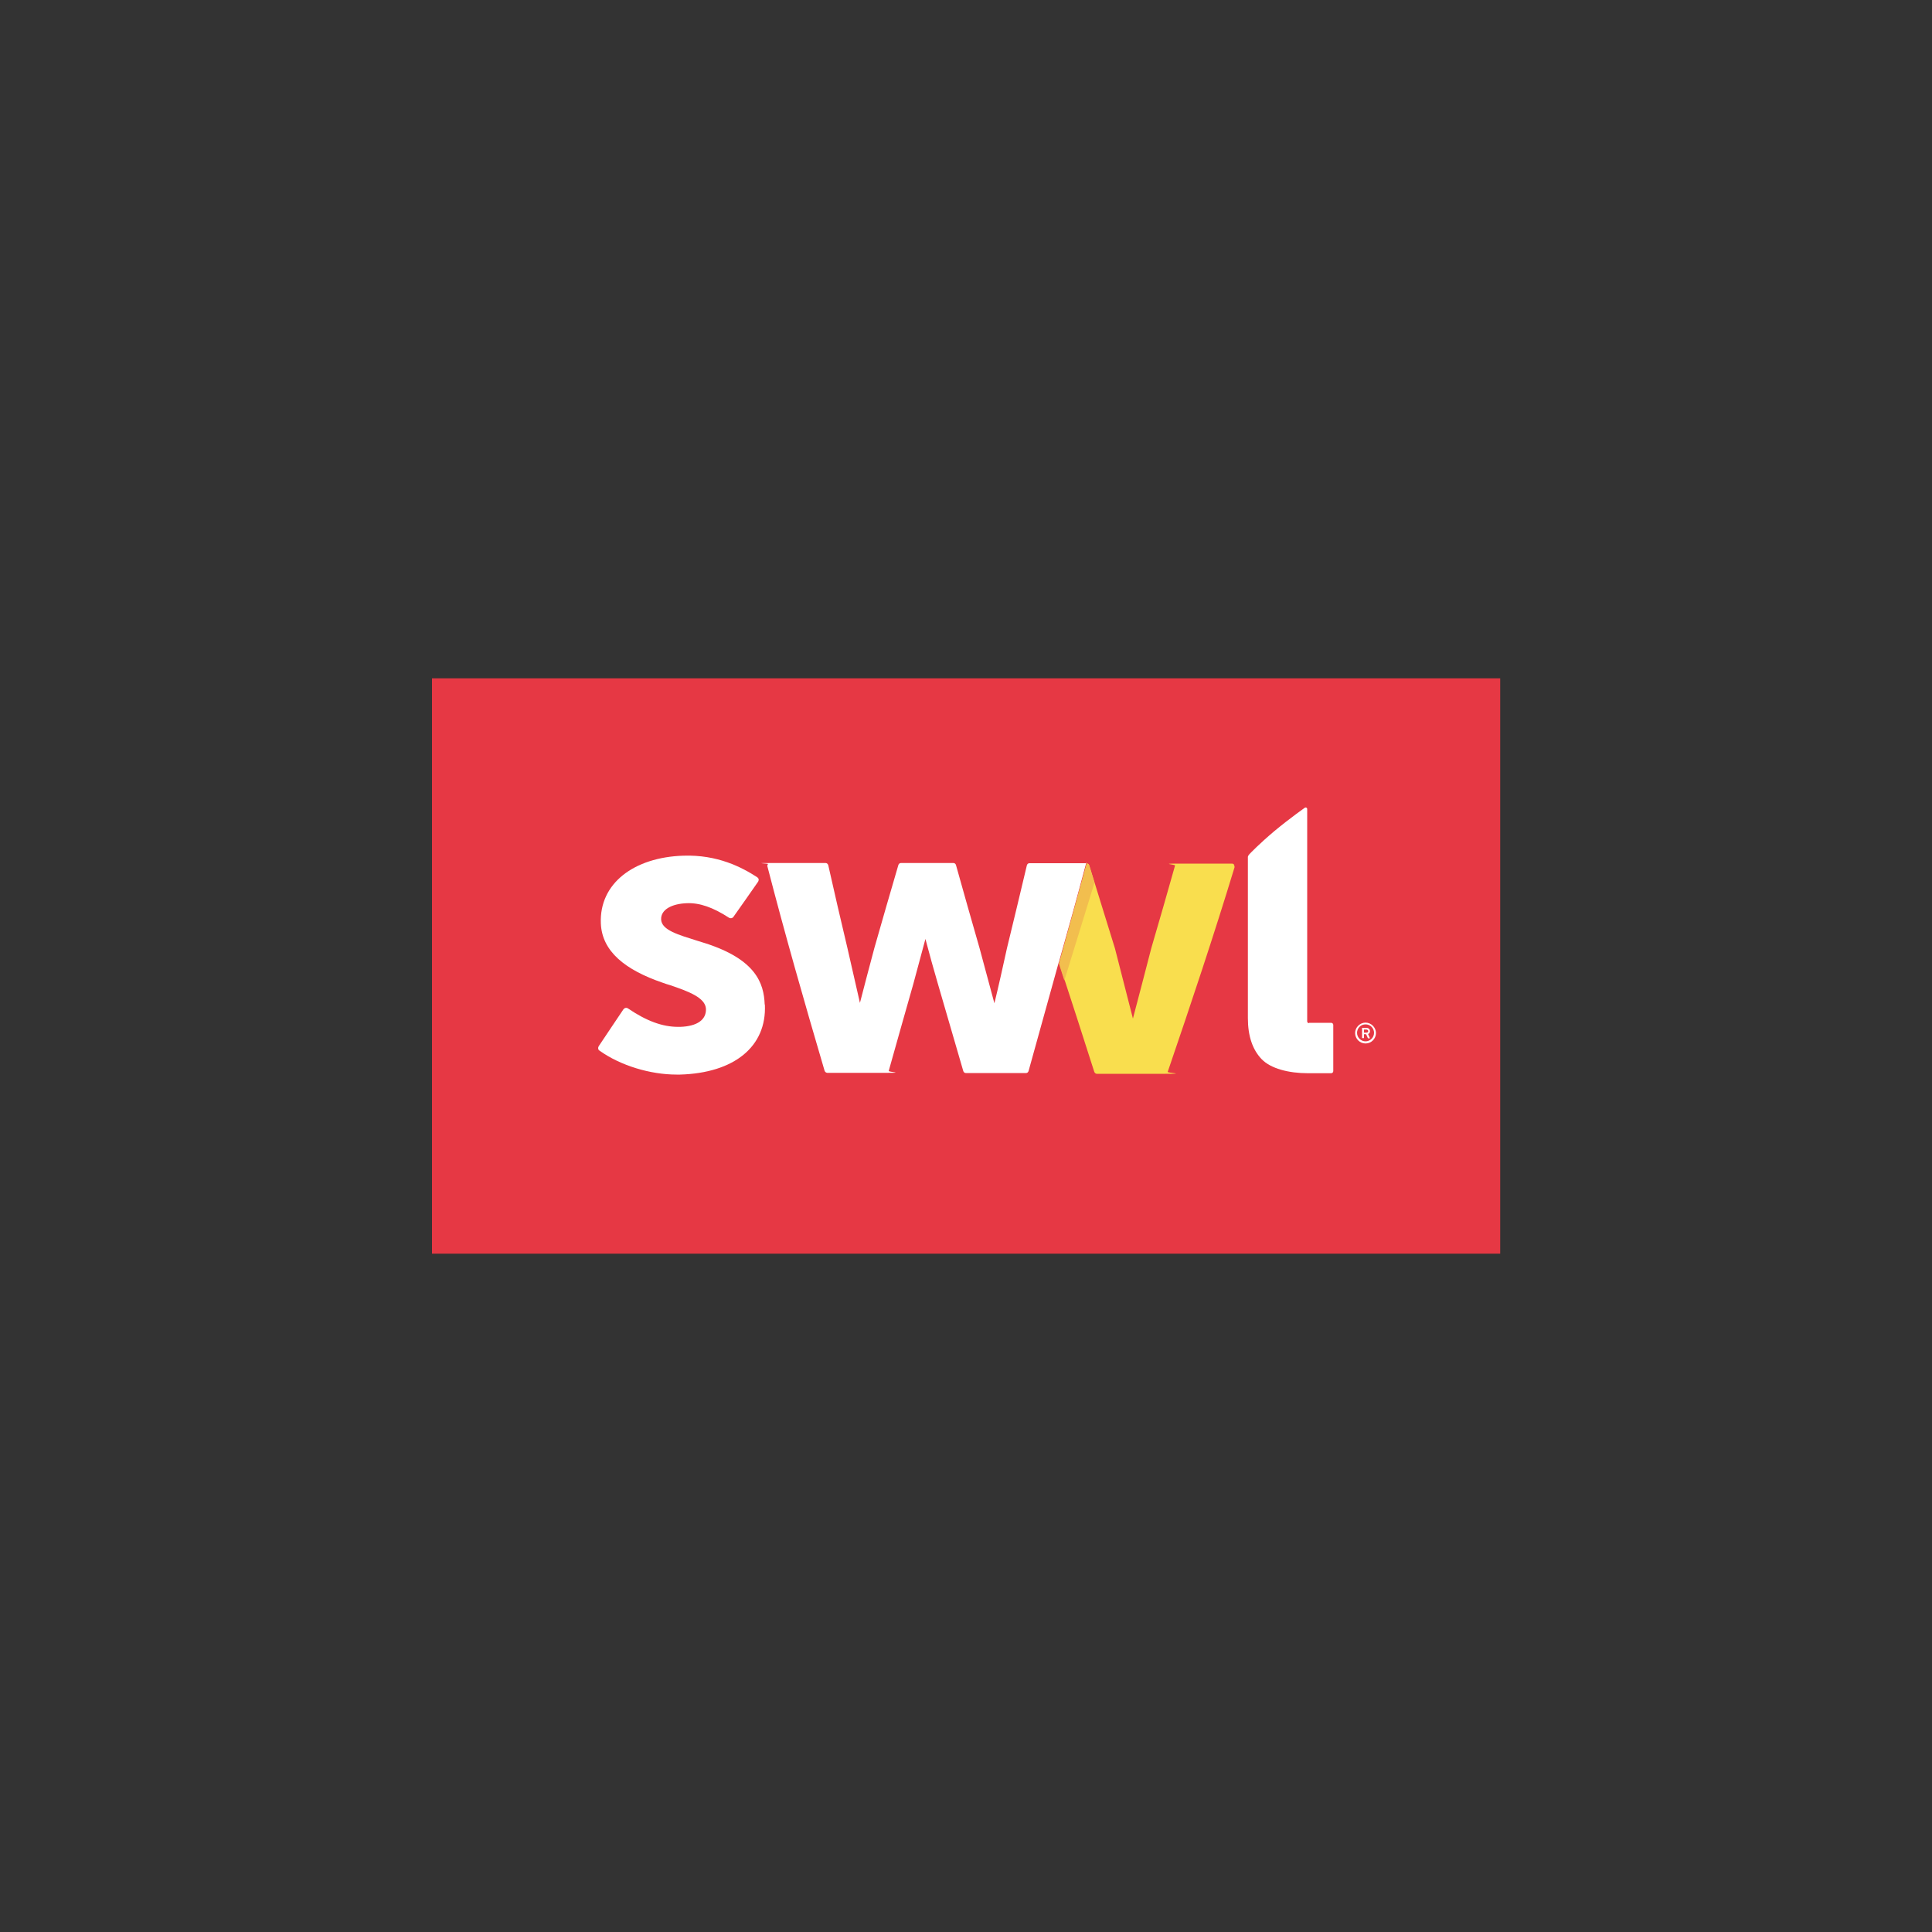 <?xml version="1.0" encoding="UTF-8"?>
<svg id="Layer_2" data-name="Layer 2" xmlns="http://www.w3.org/2000/svg" version="1.1" viewBox="0 0 1000 1000">
  <rect x="0" y="0" width="1000" height="1000" fill="#333333" stroke="none"/>
  <defs>
    <style>
      .cls-1 {
        fill: #e63844;
      }

      .cls-1, .cls-2, .cls-3, .cls-4 {
        stroke-width: 0px;
      }

      .cls-2 {
        fill: #f9de4e;
      }

      .cls-3 {
        fill: #f2be4e;
      }

      .cls-4 {
        fill: #fff;
      }
    </style>
  </defs>
  <g id="Layer_2-2" data-name="Layer 2">
    <g>
      <rect class="cls-1" x="223.6" y="351.1" width="552.9" height="297.8"/>
      <path class="cls-4" d="M677.5,529.6c-.4,0-.9-.4-.9-.9v-110c0-.5-.5-.9-1.1-.7,0,0-7.6,5.3-15.8,12.1-8.2,6.9-12.7,11.7-12.7,11.7,0,0-1.1,1-1.1,1.8v83.4c0,9.2,2.4,16.3,7.1,21.2s14,7.3,24,7.3h12c.5,0,1.1-.4,1.1-1.1v-23.9c0-.5-.4-1.1-1.1-1.1h-11.5Z"/>
      <path class="cls-2" d="M638.8,447.6c-.3-.4-.7-.6-1.1-.6-9.4,0-18.8,0-28.2,0s-1.1.4-1.3,1c-4,14.2-8.1,28.5-12.3,42.8-3.1,12.1-6.3,24.2-9.5,36.4-3.1-12.1-6.2-24.2-9.3-36.3-4.4-14.3-8.9-28.6-13.3-43-.2-.6-.7-1-1.3-1-4.7,17.3-9.4,34.6-14.2,51.9,6.1,18.7,12.2,37.4,18.1,56,.2.5.7,1,1.3,1,11.8,0,23.6,0,35.4,0s1.1-.4,1.3-1c12.1-35.4,23.9-70.7,34.6-105.9,0-.4,0-.8-.3-1.1"/>
      <path class="cls-4" d="M562.4,446.8h-29.6c-.6,0-1.1.4-1.3,1.1-3.4,14.3-6.8,28.6-10.3,42.9-2.1,9.5-4.2,19.1-6.5,28.5-2.6-9.5-5.1-19.1-7.7-28.6-4.1-14.3-8.2-28.6-12.2-43-.2-.6-.7-1-1.3-1-9.1,0-18.1,0-27.2,0-.6,0-1.1.4-1.3,1-4.2,14.3-8.3,28.5-12.4,42.9-2.6,9.5-5,19-7.5,28.5-2.2-9.5-4.3-19-6.5-28.5-3.4-14.3-6.7-28.5-9.9-42.8-.2-.6-.7-1.1-1.3-1.1-9.6,0-19.2,0-28.8,0s-.9.2-1.1.5-.4.8-.3,1.2c9.1,35.2,19.2,70.5,29.6,105.8.2.6.7,1,1.3,1.1,10.2,0,20.4,0,30.6,0s1.1-.4,1.3-1c4.2-14.9,8.4-29.9,12.7-44.9,2.1-7.9,4.2-15.6,6.3-23.4,2.1,7.9,4.2,15.6,6.5,23.4,4.3,14.9,8.7,30,13.1,45,.2.6.7,1,1.3,1h31.2c.6,0,1.1-.4,1.3-1.1,5.2-18.7,10.4-37.5,15.6-56.2,0,0,0,0,0,.2,4.9-17.2,9.7-34.6,14.3-51.9h0"/>
      <path class="cls-3" d="M566.5,456.9l-15.6,50.6-2.8-8.7,14.4-51.8s1,0,1.3,1.1c.3,1,2.7,8.8,2.7,8.8"/>
      <path class="cls-4" d="M395.8,519.9c-.4-11-4.6-23.3-30.8-31.7-1.4-.4-2.8-.9-4.2-1.3-9.4-3-18.4-5.4-18.6-11-.2-5.1,5.5-8.1,13.2-8.4,6.6-.3,13.6,2.1,21.9,7.5.8.5,1.8.3,2.3-.4,4.2-6,8.5-12,12.7-18.1.3-.4.4-.9.4-1.3,0-.4-.4-.8-.7-1.1-8-5.2-20.6-11.8-38.3-11.2-25.5.8-43.6,14.3-42.7,35.1.6,14.4,12.5,24,32.1,30.7,1.2.4,2.5.9,3.7,1.2,9.7,3.3,18.3,6.5,18.6,12.3.2,5.6-4.5,9-13.3,9.3h-1.1c-8.1,0-16.3-3-25.9-9.5-.4-.3-.9-.4-1.3-.3-.4,0-.8.4-1.1.7-4.2,6.3-8.5,12.6-12.8,19.1-.5.8-.4,1.8.4,2.3,10.9,7.8,26.4,12.4,39.9,12.4h1.8c27.9-.8,44.9-14.4,43.9-36.2"/>
      <path class="cls-4" d="M708,537.3l-.9-2h-1.1v2h-1v-5.3h2.2c1.2,0,1.9.8,1.9,1.7s-.4,1.2-1,1.5l1,2.2h-1.1ZM707.2,532.9h-1.2v1.6h1.3c.5,0,.9-.3.9-.8,0-.4-.4-.8-1-.8"/>
      <path class="cls-4" d="M706.8,540.1c-3,0-5.4-2.5-5.4-5.4s2.5-5.4,5.4-5.4,5.4,2.5,5.4,5.4-2.4,5.4-5.4,5.4M706.8,530.2c-2.5,0-4.4,2-4.4,4.4s2,4.4,4.4,4.4,4.4-2,4.4-4.4-1.9-4.4-4.4-4.4"/>
    </g>
  </g>
</svg>